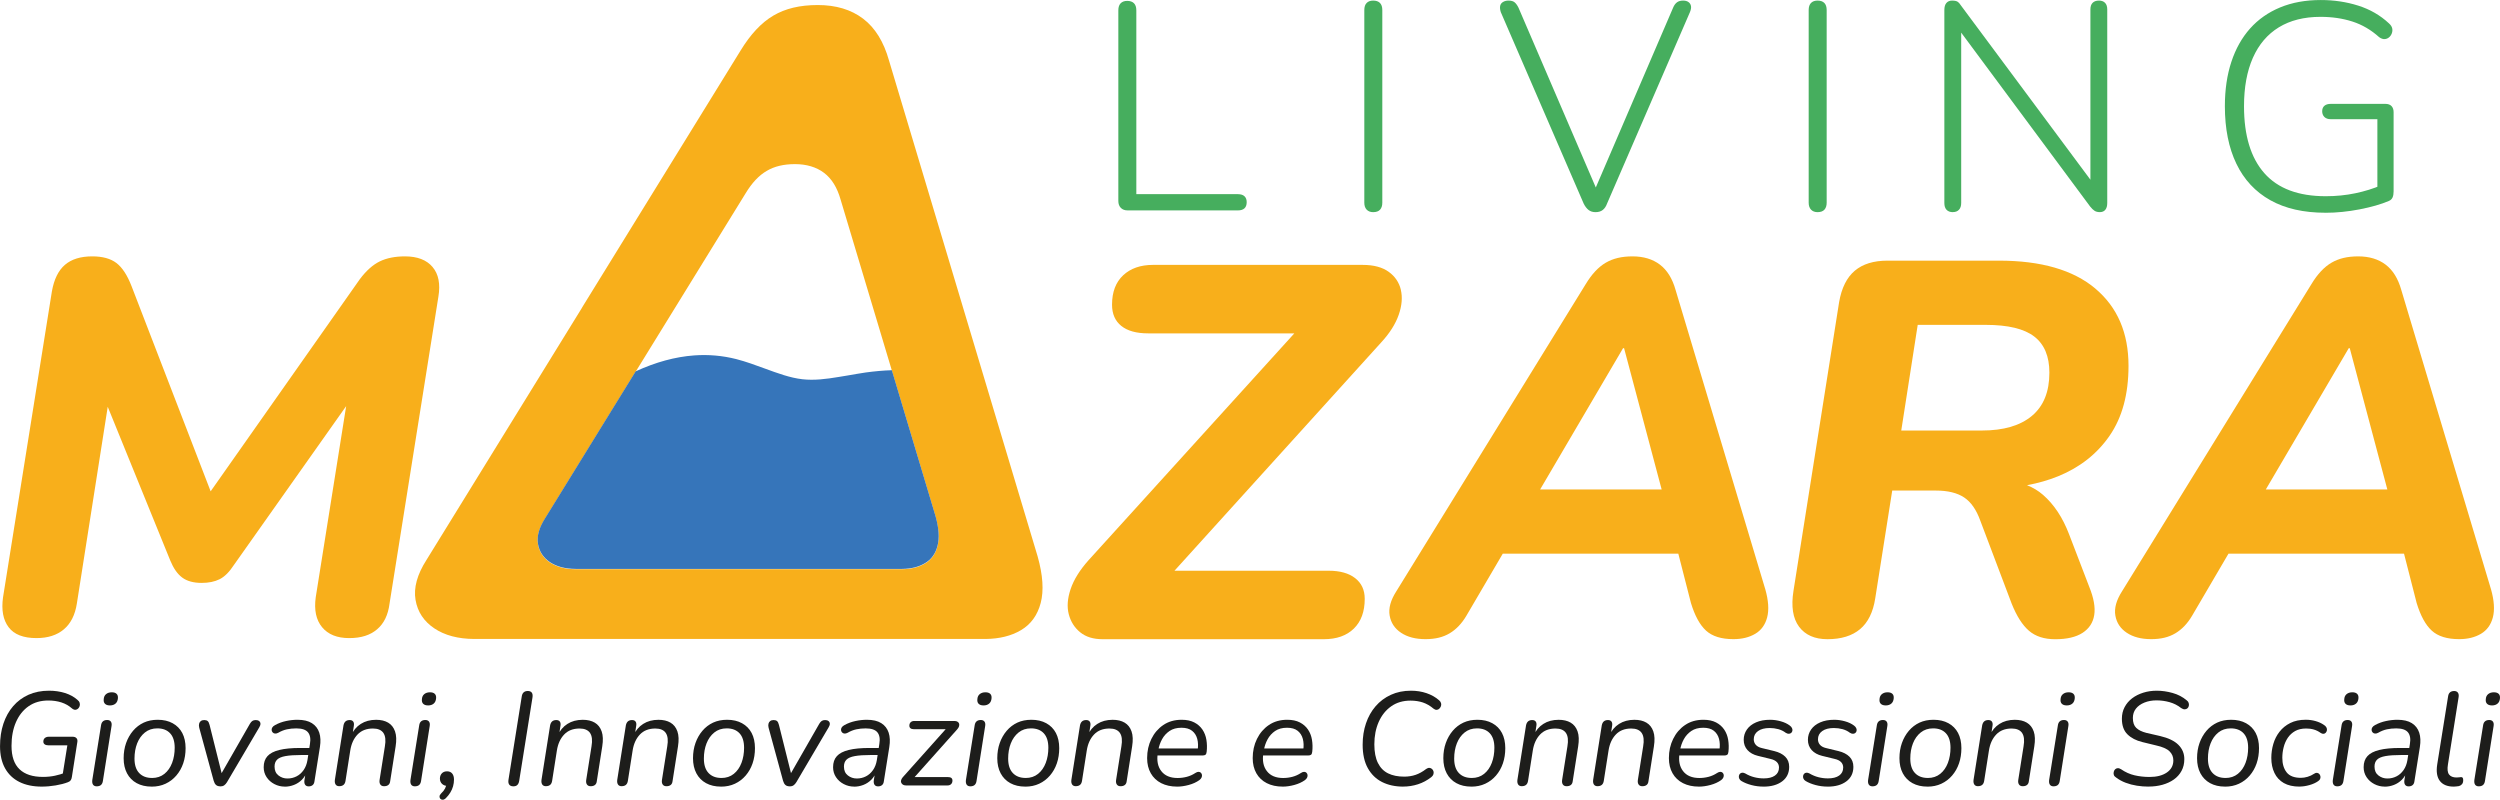 <?xml version="1.0" encoding="UTF-8"?>
<svg id="Livello_2" data-name="Livello 2" xmlns="http://www.w3.org/2000/svg" viewBox="0 0 977.01 312.54">
  <defs>
    <style>
      .cls-1 {
        fill: #46ae5e;
      }

      .cls-2 {
        fill: #3675ba;
      }

      .cls-3 {
        fill: #1d1d1b;
      }

      .cls-4 {
        fill: #f8af1b;
      }
    </style>
  </defs>
  <g id="roll-up_Ragusa" data-name="roll-up Ragusa">
    <g>
      <path class="cls-1" d="M440.62,82.22c-1.08,0-1.94-.33-2.59-.98-.65-.65-.98-1.56-.98-2.71V4.04c0-1.23.31-2.15.92-2.77.61-.61,1.46-.92,2.54-.92,1.15,0,2.04.31,2.65.92.61.62.92,1.54.92,2.77v71.84h39.67c1.15,0,2.02.27,2.59.81.58.54.87,1.31.87,2.31,0,1.08-.29,1.88-.87,2.42-.58.54-1.44.81-2.59.81h-43.13Z"/>
      <path class="cls-1" d="M536.64,82.91c-1.08,0-1.92-.33-2.54-.98-.62-.65-.92-1.56-.92-2.71V3.92c0-1.23.31-2.15.92-2.77.61-.61,1.46-.92,2.54-.92,1.15,0,2.04.31,2.65.92.61.62.92,1.54.92,2.77v75.3c0,1.15-.29,2.06-.87,2.71-.58.65-1.48.98-2.71.98Z"/>
      <path class="cls-1" d="M623.52,82.91c-1.08,0-1.98-.29-2.71-.86-.73-.58-1.37-1.4-1.9-2.48l-32.4-74.84c-.31-1-.38-1.83-.23-2.48.15-.65.54-1.15,1.15-1.5.61-.35,1.31-.52,2.08-.52,1.08,0,1.88.23,2.42.69.54.46,1.04,1.15,1.5,2.08l31.83,74.03h-3.23l31.83-74.03c.38-.92.88-1.61,1.5-2.08.61-.46,1.42-.69,2.42-.69.85,0,1.54.19,2.08.58.54.39.86.9.98,1.56.12.65-.02,1.44-.4,2.36l-32.4,74.84c-.39,1.08-.94,1.9-1.67,2.48-.73.58-1.67.86-2.82.86Z"/>
      <path class="cls-1" d="M710.3,82.91c-1.08,0-1.92-.33-2.54-.98-.62-.65-.92-1.56-.92-2.71V3.92c0-1.23.31-2.15.92-2.77.61-.61,1.46-.92,2.54-.92,1.15,0,2.04.31,2.65.92.61.62.92,1.54.92,2.77v75.3c0,1.15-.29,2.06-.87,2.71-.58.65-1.48.98-2.71.98Z"/>
      <path class="cls-1" d="M763.2,82.91c-1.08,0-1.9-.31-2.48-.92-.58-.61-.86-1.5-.86-2.65V3.92c0-1.23.27-2.15.81-2.77.54-.61,1.27-.92,2.19-.92,1,0,1.73.15,2.19.46.46.31.96.88,1.5,1.73l53.04,71.38h-2.65V3.69c0-1.15.29-2.02.87-2.59.58-.58,1.4-.87,2.48-.87,1,0,1.79.29,2.36.87.58.58.87,1.44.87,2.59v75.64c0,1.15-.25,2.04-.75,2.65-.5.61-1.21.92-2.13.92-.85,0-1.54-.17-2.08-.52-.54-.35-1.12-.9-1.73-1.67l-52.93-71.38h2.54v69.99c0,1.15-.29,2.04-.87,2.65-.58.61-1.37.92-2.36.92Z"/>
      <path class="cls-1" d="M908.81,83.14c-8.53,0-15.72-1.63-21.56-4.9-5.84-3.27-10.26-8.01-13.26-14.24-3-6.23-4.5-13.72-4.5-22.49,0-6.46.85-12.24,2.54-17.35,1.69-5.11,4.13-9.46,7.32-13.03,3.19-3.57,7.11-6.32,11.76-8.24,4.65-1.92,9.94-2.88,15.86-2.88,5.15,0,10.03.73,14.64,2.19,4.61,1.46,8.61,3.77,11.99,6.92.69.62,1.11,1.25,1.27,1.9.15.65.11,1.31-.12,1.96-.23.65-.6,1.19-1.1,1.61-.5.42-1.08.65-1.73.69-.65.04-1.37-.21-2.13-.75-3.15-2.84-6.63-4.88-10.44-6.11-3.8-1.23-7.98-1.84-12.51-1.84-6.38,0-11.8,1.37-16.26,4.09-4.46,2.73-7.84,6.71-10.15,11.93-2.31,5.23-3.46,11.53-3.46,18.91,0,11.46,2.65,20.18,7.96,26.18,5.3,6,13.3,8.99,23.98,8.99,4,0,7.84-.38,11.53-1.15,3.69-.77,7.15-1.84,10.38-3.23l-1.73,4.84v-30.56h-18.22c-1.08,0-1.9-.29-2.48-.86-.58-.58-.87-1.33-.87-2.25s.29-1.63.87-2.13c.58-.5,1.4-.75,2.48-.75h21.33c1.08,0,1.88.29,2.42.87.54.58.81,1.37.81,2.36v31.02c0,.92-.13,1.69-.4,2.31-.27.62-.75,1.08-1.44,1.38-3.08,1.31-6.9,2.4-11.47,3.29-4.57.88-9.01,1.33-13.32,1.33Z"/>
      <g>
        <path class="cls-3" d="M16.33,307.41c-3.39,0-6.3-.6-8.73-1.81-2.44-1.21-4.31-2.99-5.62-5.34-1.31-2.35-1.97-5.24-1.97-8.66,0-3.21.44-6.14,1.32-8.79.88-2.64,2.15-4.92,3.81-6.84,1.66-1.92,3.66-3.4,6.01-4.46,2.35-1.05,5.03-1.58,8.03-1.58,2.21,0,4.28.3,6.22.91,1.93.6,3.56,1.5,4.87,2.67.45.35.73.74.86,1.19.12.45.12.86,0,1.24-.12.38-.32.71-.6.98-.28.28-.62.43-1.04.47-.42.04-.86-.14-1.35-.52-1.21-1.07-2.59-1.86-4.15-2.36-1.56-.5-3.25-.75-5.08-.75-3.01,0-5.58.74-7.72,2.23-2.14,1.49-3.79,3.56-4.95,6.22-1.16,2.66-1.74,5.75-1.74,9.28,0,4.11,1.04,7.16,3.14,9.15,2.09,1.99,5.14,2.98,9.15,2.98,1.69,0,3.26-.16,4.69-.47,1.43-.31,2.79-.71,4.07-1.19l-1.3,2.23,2.07-12.91h-7.41c-.62,0-1.11-.13-1.45-.39-.35-.26-.52-.61-.52-1.06,0-.62.2-1.1.6-1.42.4-.33.91-.49,1.53-.49h9.33c.66,0,1.16.19,1.5.57.34.38.45.92.31,1.61l-2.12,13.53c-.07.55-.23.99-.47,1.32-.24.33-.6.58-1.09.75-1.35.52-2.94.93-4.77,1.24s-3.65.47-5.44.47Z"/>
        <path class="cls-3" d="M37.79,307.3c-.66,0-1.13-.22-1.43-.65-.29-.43-.39-1.04-.29-1.84l3.42-21.36c.1-.69.35-1.21.75-1.55.4-.35.94-.52,1.63-.52s1.14.21,1.45.62c.31.41.4,1.02.26,1.81l-3.37,21.41c-.1.69-.36,1.21-.75,1.56-.4.34-.96.52-1.68.52ZM42.92,275.68c-.83,0-1.45-.21-1.87-.62-.42-.41-.59-.98-.52-1.71.03-.9.34-1.59.91-2.07.57-.48,1.32-.73,2.25-.73.83,0,1.45.2,1.87.6.42.4.59.98.52,1.74-.07.9-.38,1.59-.93,2.07-.55.48-1.3.73-2.23.73Z"/>
        <path class="cls-3" d="M59.25,307.41c-2.25,0-4.19-.45-5.83-1.35-1.64-.9-2.9-2.18-3.78-3.84-.88-1.66-1.32-3.63-1.32-5.91,0-2.14.32-4.12.96-5.93.64-1.81,1.55-3.41,2.72-4.79,1.17-1.38,2.57-2.44,4.17-3.19,1.61-.74,3.43-1.11,5.47-1.11,2.25,0,4.19.45,5.83,1.35,1.64.9,2.89,2.17,3.76,3.81.86,1.64,1.3,3.62,1.3,5.93,0,2.14-.31,4.12-.93,5.94-.62,1.81-1.52,3.4-2.7,4.77s-2.57,2.43-4.2,3.19c-1.62.76-3.44,1.14-5.44,1.14ZM59.4,304.04c1.9,0,3.52-.54,4.85-1.61,1.33-1.07,2.33-2.5,3.01-4.3s1.01-3.77,1.01-5.91c0-2.49-.6-4.37-1.79-5.65s-2.86-1.92-5-1.92c-1.9,0-3.52.54-4.85,1.61-1.33,1.07-2.34,2.49-3.03,4.25-.69,1.76-1.04,3.75-1.04,5.96,0,2.45.6,4.33,1.81,5.62s2.89,1.94,5.03,1.94Z"/>
        <path class="cls-3" d="M86.1,307.3c-.73,0-1.29-.18-1.68-.54-.4-.36-.7-.91-.91-1.63l-5.65-20.73c-.14-.59-.16-1.11-.05-1.55.1-.45.33-.8.67-1.06.34-.26.79-.39,1.35-.39.59,0,1.04.14,1.35.41.31.28.55.78.73,1.5l5.13,20.53h-1.4l12.03-20.99c.31-.52.63-.89.96-1.11s.77-.34,1.32-.34.99.13,1.32.39.5.6.52,1.01c.02.42-.13.88-.44,1.4l-12.6,21.41c-.35.59-.73,1.02-1.14,1.3-.41.28-.92.42-1.5.42Z"/>
        <path class="cls-3" d="M111.29,307.41c-1.45,0-2.81-.33-4.07-.99-1.26-.66-2.27-1.55-3.03-2.7-.76-1.14-1.14-2.44-1.14-3.89,0-1.8.49-3.24,1.48-4.33.98-1.09,2.53-1.89,4.64-2.41,2.11-.52,4.82-.78,8.14-.78h4.15l-.42,2.75h-3.16c-2.66,0-4.76.14-6.3.42-1.54.28-2.63.74-3.29,1.4s-.99,1.55-.99,2.7c0,1.52.51,2.68,1.53,3.47,1.02.8,2.19,1.19,3.5,1.19s2.46-.28,3.55-.83c1.09-.55,2.01-1.37,2.77-2.46.76-1.09,1.26-2.38,1.5-3.86l.98-6.32c.34-2,.09-3.52-.75-4.56s-2.38-1.55-4.59-1.55c-1.28,0-2.49.12-3.63.36-1.14.24-2.28.69-3.42,1.35-.45.24-.86.35-1.24.31-.38-.03-.69-.18-.93-.44-.24-.26-.38-.56-.41-.91-.04-.35.05-.69.26-1.04.21-.34.57-.66,1.09-.93,1.31-.73,2.74-1.25,4.28-1.58,1.54-.33,3.03-.49,4.48-.49,2.35,0,4.22.44,5.62,1.32s2.36,2.12,2.88,3.71c.52,1.59.6,3.46.26,5.6l-2.12,13.32c-.07.69-.3,1.21-.7,1.56-.4.34-.92.52-1.58.52-.62,0-1.08-.21-1.37-.62-.29-.42-.39-1-.29-1.76l.67-4.2.41.52c-.45,1.38-1.13,2.53-2.05,3.45s-1.96,1.6-3.14,2.05c-1.18.45-2.37.67-3.58.67Z"/>
        <path class="cls-3" d="M132.59,307.25c-.66,0-1.13-.22-1.43-.67-.29-.45-.39-1.05-.29-1.81l3.37-21.3c.14-.69.41-1.21.8-1.55s.94-.52,1.63-.52c.62,0,1.08.2,1.37.6.29.4.37.98.23,1.74l-.67,4.35-.41-.62c.86-1.97,2.13-3.49,3.81-4.56,1.68-1.07,3.67-1.61,5.99-1.61,1.87,0,3.43.37,4.69,1.11,1.26.74,2.16,1.88,2.7,3.42.54,1.54.61,3.5.23,5.88l-2.12,13.53c-.07.69-.31,1.2-.73,1.53-.42.33-.97.49-1.66.49s-1.14-.22-1.45-.65c-.31-.43-.42-1.03-.31-1.79l2.07-13.11c.41-2.35.22-4.1-.57-5.26-.8-1.16-2.16-1.74-4.09-1.74-2.52,0-4.53.78-6.01,2.33-1.49,1.56-2.44,3.63-2.85,6.22l-1.87,11.92c-.21,1.38-1.02,2.07-2.44,2.07Z"/>
        <path class="cls-3" d="M162.13,307.3c-.66,0-1.13-.22-1.43-.65-.29-.43-.39-1.04-.29-1.84l3.42-21.36c.1-.69.35-1.21.75-1.55.4-.35.94-.52,1.63-.52s1.14.21,1.45.62c.31.41.4,1.02.26,1.81l-3.37,21.41c-.1.69-.36,1.21-.75,1.56-.4.34-.96.52-1.68.52ZM167.27,275.68c-.83,0-1.45-.21-1.87-.62-.42-.41-.59-.98-.52-1.71.03-.9.34-1.59.91-2.07.57-.48,1.32-.73,2.25-.73.83,0,1.45.2,1.87.6.42.4.59.98.52,1.74-.07.9-.38,1.59-.93,2.07-.55.48-1.3.73-2.23.73Z"/>
        <path class="cls-3" d="M174.21,311.97c-.42.38-.81.57-1.19.57s-.68-.11-.91-.34-.34-.53-.34-.91.19-.76.57-1.14c.73-.69,1.25-1.36,1.58-2,.33-.64.54-1.34.65-2.1l.36,1.09c-.9,0-1.62-.27-2.18-.8-.55-.54-.83-1.22-.83-2.05s.25-1.51.75-2.05c.5-.54,1.18-.8,2.05-.8s1.53.29,2,.86c.47.57.7,1.36.7,2.36,0,.9-.12,1.78-.36,2.64-.24.86-.61,1.68-1.09,2.46-.48.78-1.07,1.51-1.76,2.2Z"/>
        <path class="cls-3" d="M200.59,307.3c-.73,0-1.25-.23-1.58-.67-.33-.45-.42-1.09-.29-1.92l5.18-32.5c.1-.73.35-1.27.75-1.63.4-.36.94-.54,1.63-.54s1.24.22,1.55.65c.31.43.4,1.08.26,1.94l-5.18,32.5c-.1.69-.34,1.23-.7,1.61s-.91.57-1.63.57Z"/>
        <path class="cls-3" d="M213.34,307.25c-.66,0-1.13-.22-1.43-.67-.29-.45-.39-1.05-.29-1.81l3.37-21.3c.14-.69.41-1.21.8-1.55s.94-.52,1.63-.52c.62,0,1.08.2,1.37.6.29.4.37.98.23,1.74l-.67,4.35-.41-.62c.86-1.97,2.13-3.49,3.81-4.56,1.68-1.07,3.67-1.61,5.99-1.61,1.87,0,3.43.37,4.69,1.11,1.26.74,2.16,1.88,2.7,3.42.54,1.54.61,3.5.23,5.88l-2.12,13.53c-.07.69-.31,1.2-.73,1.53-.42.33-.97.49-1.66.49s-1.14-.22-1.45-.65c-.31-.43-.42-1.03-.31-1.79l2.07-13.11c.41-2.35.22-4.1-.57-5.26-.8-1.16-2.16-1.74-4.09-1.74-2.52,0-4.53.78-6.01,2.33-1.49,1.56-2.44,3.63-2.85,6.22l-1.87,11.92c-.21,1.38-1.02,2.07-2.44,2.07Z"/>
        <path class="cls-3" d="M242.94,307.25c-.66,0-1.13-.22-1.43-.67-.29-.45-.39-1.05-.29-1.81l3.37-21.3c.14-.69.41-1.21.8-1.55s.94-.52,1.63-.52c.62,0,1.08.2,1.37.6.29.4.37.98.23,1.74l-.67,4.35-.41-.62c.86-1.97,2.13-3.49,3.81-4.56,1.68-1.07,3.67-1.61,5.99-1.61,1.87,0,3.43.37,4.69,1.11,1.26.74,2.16,1.88,2.7,3.42.54,1.54.61,3.5.23,5.88l-2.12,13.53c-.07.69-.31,1.2-.73,1.53-.42.33-.97.49-1.66.49s-1.14-.22-1.45-.65c-.31-.43-.42-1.03-.31-1.79l2.07-13.11c.41-2.35.22-4.1-.57-5.26-.8-1.16-2.16-1.74-4.09-1.74-2.52,0-4.53.78-6.01,2.33-1.49,1.56-2.44,3.63-2.85,6.22l-1.87,11.92c-.21,1.38-1.02,2.07-2.44,2.07Z"/>
        <path class="cls-3" d="M281.76,307.41c-2.25,0-4.19-.45-5.83-1.35-1.64-.9-2.9-2.18-3.78-3.84-.88-1.66-1.32-3.63-1.32-5.91,0-2.14.32-4.12.96-5.93.64-1.81,1.55-3.41,2.72-4.79,1.17-1.38,2.57-2.44,4.17-3.19,1.61-.74,3.43-1.11,5.47-1.11,2.25,0,4.19.45,5.83,1.35,1.64.9,2.89,2.17,3.76,3.81.86,1.64,1.3,3.62,1.3,5.93,0,2.14-.31,4.12-.93,5.94-.62,1.81-1.52,3.4-2.7,4.77s-2.57,2.43-4.2,3.19c-1.62.76-3.44,1.14-5.44,1.14ZM281.92,304.04c1.9,0,3.52-.54,4.85-1.61,1.33-1.07,2.33-2.5,3.01-4.3s1.01-3.77,1.01-5.91c0-2.49-.6-4.37-1.79-5.65s-2.86-1.92-5-1.92c-1.9,0-3.52.54-4.85,1.61-1.33,1.07-2.34,2.49-3.03,4.25-.69,1.76-1.04,3.75-1.04,5.96,0,2.45.6,4.33,1.81,5.62s2.89,1.94,5.03,1.94Z"/>
        <path class="cls-3" d="M308.61,307.3c-.73,0-1.29-.18-1.68-.54-.4-.36-.7-.91-.91-1.63l-5.65-20.73c-.14-.59-.16-1.11-.05-1.55.1-.45.33-.8.67-1.06.34-.26.79-.39,1.35-.39.59,0,1.04.14,1.35.41.31.28.55.78.73,1.5l5.13,20.53h-1.4l12.03-20.99c.31-.52.63-.89.96-1.11s.77-.34,1.32-.34.99.13,1.32.39.5.6.52,1.01c.02.42-.13.88-.44,1.4l-12.6,21.41c-.35.59-.73,1.02-1.14,1.3-.41.28-.92.42-1.5.42Z"/>
        <path class="cls-3" d="M333.81,307.41c-1.45,0-2.81-.33-4.07-.99-1.26-.66-2.27-1.55-3.03-2.7-.76-1.14-1.14-2.44-1.14-3.89,0-1.8.49-3.24,1.48-4.33.98-1.09,2.53-1.89,4.64-2.41,2.11-.52,4.82-.78,8.14-.78h4.15l-.42,2.75h-3.16c-2.66,0-4.76.14-6.3.42-1.54.28-2.63.74-3.29,1.4s-.99,1.55-.99,2.7c0,1.52.51,2.68,1.53,3.47,1.02.8,2.19,1.19,3.5,1.19s2.46-.28,3.55-.83c1.09-.55,2.01-1.37,2.77-2.46.76-1.09,1.26-2.38,1.5-3.86l.98-6.32c.34-2,.09-3.52-.75-4.56s-2.38-1.55-4.59-1.55c-1.28,0-2.49.12-3.63.36-1.14.24-2.28.69-3.42,1.35-.45.24-.86.35-1.24.31-.38-.03-.69-.18-.93-.44-.24-.26-.38-.56-.41-.91-.04-.35.05-.69.26-1.04.21-.34.57-.66,1.09-.93,1.31-.73,2.74-1.25,4.28-1.58,1.54-.33,3.03-.49,4.48-.49,2.35,0,4.22.44,5.62,1.32s2.36,2.12,2.88,3.71c.52,1.59.6,3.46.26,5.6l-2.12,13.32c-.07.69-.3,1.21-.7,1.56-.4.34-.92.52-1.58.52-.62,0-1.08-.21-1.37-.62-.29-.42-.39-1-.29-1.76l.67-4.2.41.52c-.45,1.38-1.13,2.53-2.05,3.45s-1.96,1.6-3.14,2.05c-1.18.45-2.37.67-3.58.67Z"/>
        <path class="cls-3" d="M353.97,306.94c-.45,0-.82-.09-1.11-.29-.29-.19-.51-.44-.65-.75-.14-.31-.16-.65-.05-1.01.1-.36.31-.73.62-1.11l17.73-19.85.16,1.04h-13.58c-.55,0-.98-.12-1.27-.36-.29-.24-.44-.57-.44-.99,0-.59.17-1.04.52-1.37.34-.33.81-.49,1.4-.49h15.76c.45,0,.83.1,1.14.29.31.19.52.44.62.75.1.31.09.67-.03,1.06-.12.4-.37.8-.75,1.22l-17.67,19.8-.16-1.19h14.25c1.17,0,1.76.45,1.76,1.35,0,.59-.17,1.05-.52,1.4s-.81.52-1.4.52h-16.33Z"/>
        <path class="cls-3" d="M379.21,307.3c-.66,0-1.13-.22-1.43-.65-.29-.43-.39-1.04-.29-1.84l3.42-21.36c.1-.69.35-1.21.75-1.55.4-.35.94-.52,1.63-.52s1.14.21,1.45.62c.31.41.4,1.02.26,1.81l-3.37,21.41c-.1.69-.36,1.21-.75,1.56-.4.34-.96.52-1.68.52ZM384.34,275.68c-.83,0-1.45-.21-1.87-.62-.42-.41-.59-.98-.52-1.71.03-.9.34-1.59.91-2.07.57-.48,1.32-.73,2.25-.73.83,0,1.45.2,1.87.6.42.4.59.98.52,1.74-.07.9-.38,1.59-.93,2.07-.55.48-1.3.73-2.23.73Z"/>
        <path class="cls-3" d="M400.67,307.41c-2.25,0-4.19-.45-5.83-1.35-1.64-.9-2.9-2.18-3.78-3.84-.88-1.66-1.32-3.63-1.32-5.91,0-2.14.32-4.12.96-5.93.64-1.81,1.55-3.41,2.72-4.79,1.17-1.38,2.57-2.44,4.17-3.19,1.61-.74,3.43-1.11,5.47-1.11,2.25,0,4.19.45,5.83,1.35,1.64.9,2.89,2.17,3.76,3.81.86,1.64,1.3,3.62,1.3,5.93,0,2.14-.31,4.12-.93,5.94-.62,1.81-1.52,3.4-2.7,4.77s-2.57,2.43-4.2,3.19c-1.62.76-3.44,1.14-5.44,1.14ZM400.83,304.04c1.9,0,3.52-.54,4.85-1.61,1.33-1.07,2.33-2.5,3.01-4.3s1.01-3.77,1.01-5.91c0-2.49-.6-4.37-1.79-5.65s-2.86-1.92-5-1.92c-1.9,0-3.52.54-4.85,1.61-1.33,1.07-2.34,2.49-3.03,4.25-.69,1.76-1.04,3.75-1.04,5.96,0,2.45.6,4.33,1.81,5.62s2.89,1.94,5.03,1.94Z"/>
        <path class="cls-3" d="M420.42,307.25c-.66,0-1.13-.22-1.43-.67-.29-.45-.39-1.05-.29-1.81l3.37-21.3c.14-.69.41-1.21.8-1.55s.94-.52,1.63-.52c.62,0,1.08.2,1.37.6.29.4.37.98.23,1.74l-.67,4.35-.41-.62c.86-1.97,2.13-3.49,3.81-4.56,1.68-1.07,3.67-1.61,5.99-1.61,1.87,0,3.43.37,4.69,1.11,1.26.74,2.16,1.88,2.7,3.42.54,1.54.61,3.5.23,5.88l-2.12,13.53c-.07.69-.31,1.2-.73,1.53-.42.33-.97.49-1.66.49s-1.14-.22-1.45-.65c-.31-.43-.42-1.03-.31-1.79l2.07-13.11c.41-2.35.22-4.1-.57-5.26-.8-1.16-2.16-1.74-4.09-1.74-2.52,0-4.53.78-6.01,2.33-1.49,1.56-2.44,3.63-2.85,6.22l-1.87,11.92c-.21,1.38-1.02,2.07-2.44,2.07Z"/>
        <path class="cls-3" d="M460.02,307.41c-2.38,0-4.46-.45-6.22-1.35-1.76-.9-3.12-2.19-4.07-3.86-.95-1.67-1.43-3.65-1.43-5.93,0-2.73.55-5.23,1.66-7.49,1.11-2.26,2.66-4.08,4.67-5.44,2-1.36,4.39-2.05,7.15-2.05,1.97,0,3.62.35,4.95,1.04,1.33.69,2.39,1.62,3.19,2.8.79,1.18,1.31,2.51,1.55,4.02.24,1.5.28,3.05.1,4.64-.07.59-.22.98-.47,1.17s-.62.29-1.14.29h-18.4l.42-2.75h17l-.93.67c.24-1.62.19-3.09-.16-4.41-.35-1.31-1.02-2.37-2.02-3.16-1-.79-2.38-1.19-4.15-1.19-1.87,0-3.42.42-4.67,1.27-1.24.85-2.22,1.93-2.93,3.24-.71,1.31-1.18,2.68-1.43,4.09l-.21,1.24c-.48,2.94-.04,5.3,1.35,7.1,1.38,1.8,3.51,2.7,6.38,2.7,1.24,0,2.45-.16,3.63-.47,1.17-.31,2.28-.81,3.32-1.5.48-.31.91-.46,1.27-.44s.66.14.88.36c.22.23.36.5.42.83.05.33,0,.67-.16,1.04-.16.36-.44.7-.86,1.01-1.17.83-2.56,1.46-4.15,1.89-1.59.43-3.11.65-4.56.65Z"/>
        <path class="cls-3" d="M501.28,307.41c-2.38,0-4.46-.45-6.22-1.35-1.76-.9-3.12-2.19-4.07-3.86-.95-1.67-1.43-3.65-1.43-5.93,0-2.73.55-5.23,1.66-7.49,1.11-2.26,2.66-4.08,4.67-5.44,2-1.36,4.39-2.05,7.15-2.05,1.97,0,3.62.35,4.95,1.04,1.33.69,2.39,1.62,3.19,2.8.79,1.18,1.31,2.51,1.55,4.02.24,1.5.28,3.05.1,4.64-.07.59-.22.98-.47,1.17s-.62.29-1.14.29h-18.4l.42-2.75h17l-.93.67c.24-1.62.19-3.09-.16-4.41-.35-1.31-1.02-2.37-2.02-3.16-1-.79-2.38-1.19-4.15-1.19-1.87,0-3.42.42-4.67,1.27-1.24.85-2.22,1.93-2.93,3.24-.71,1.31-1.18,2.68-1.43,4.09l-.21,1.24c-.48,2.94-.04,5.3,1.35,7.1,1.38,1.8,3.51,2.7,6.38,2.7,1.24,0,2.45-.16,3.63-.47,1.17-.31,2.28-.81,3.32-1.5.48-.31.91-.46,1.27-.44s.66.14.88.36c.22.23.36.5.42.83.05.33,0,.67-.16,1.04-.16.36-.44.7-.86,1.01-1.17.83-2.56,1.46-4.15,1.89-1.59.43-3.11.65-4.56.65Z"/>
        <path class="cls-3" d="M548.34,307.41c-3.11,0-5.85-.6-8.22-1.79-2.37-1.19-4.22-3-5.57-5.42-1.35-2.42-2.02-5.48-2.02-9.17,0-3.01.43-5.79,1.3-8.34.86-2.56,2.12-4.79,3.76-6.69,1.64-1.9,3.63-3.39,5.96-4.46,2.33-1.07,4.95-1.61,7.85-1.61,2.18,0,4.21.32,6.09.96,1.88.64,3.52,1.56,4.9,2.77.41.35.67.73.78,1.14s.09.81-.05,1.19c-.14.38-.36.71-.65.98-.29.28-.63.42-1.01.44-.38.02-.78-.13-1.19-.44-1.35-1.14-2.75-1.95-4.2-2.44-1.45-.48-3.06-.73-4.82-.73-2.94,0-5.46.74-7.57,2.23-2.11,1.49-3.73,3.52-4.87,6.09-1.14,2.58-1.71,5.5-1.71,8.79,0,2.97.47,5.39,1.4,7.26.93,1.87,2.26,3.22,3.99,4.07,1.73.85,3.82,1.27,6.27,1.27,1.59,0,3.08-.23,4.46-.7,1.38-.47,2.76-1.23,4.15-2.31.45-.31.87-.45,1.27-.41s.73.18,1.01.44.47.57.57.93c.1.36.09.75-.05,1.17-.14.41-.41.78-.83,1.09-1.59,1.24-3.32,2.17-5.18,2.77s-3.8.91-5.8.91Z"/>
        <path class="cls-3" d="M574.99,307.41c-2.25,0-4.19-.45-5.83-1.35-1.64-.9-2.9-2.18-3.78-3.84-.88-1.66-1.32-3.63-1.32-5.91,0-2.14.32-4.12.96-5.93.64-1.81,1.55-3.41,2.72-4.79,1.17-1.38,2.57-2.44,4.17-3.19,1.61-.74,3.43-1.11,5.47-1.11,2.25,0,4.19.45,5.83,1.35,1.64.9,2.89,2.17,3.76,3.81.86,1.64,1.3,3.62,1.3,5.93,0,2.14-.31,4.12-.93,5.94-.62,1.81-1.52,3.4-2.7,4.77s-2.57,2.43-4.2,3.19c-1.62.76-3.44,1.14-5.44,1.14ZM575.14,304.04c1.9,0,3.52-.54,4.85-1.61,1.33-1.07,2.33-2.5,3.01-4.3s1.01-3.77,1.01-5.91c0-2.49-.6-4.37-1.79-5.65s-2.86-1.92-5-1.92c-1.9,0-3.52.54-4.85,1.61-1.33,1.07-2.34,2.49-3.03,4.25-.69,1.76-1.04,3.75-1.04,5.96,0,2.45.6,4.33,1.81,5.62s2.89,1.94,5.03,1.94Z"/>
        <path class="cls-3" d="M594.73,307.25c-.66,0-1.13-.22-1.43-.67-.29-.45-.39-1.05-.29-1.81l3.37-21.3c.14-.69.41-1.21.8-1.55s.94-.52,1.63-.52c.62,0,1.08.2,1.37.6.29.4.37.98.23,1.74l-.67,4.35-.41-.62c.86-1.97,2.13-3.49,3.81-4.56,1.68-1.07,3.67-1.61,5.99-1.61,1.87,0,3.43.37,4.69,1.11,1.26.74,2.16,1.88,2.7,3.42.54,1.54.61,3.5.23,5.88l-2.12,13.53c-.07.69-.31,1.2-.73,1.53-.42.33-.97.49-1.66.49s-1.14-.22-1.45-.65c-.31-.43-.42-1.03-.31-1.79l2.07-13.11c.41-2.35.22-4.1-.57-5.26-.8-1.16-2.16-1.74-4.09-1.74-2.52,0-4.53.78-6.01,2.33-1.49,1.56-2.44,3.63-2.85,6.22l-1.87,11.92c-.21,1.38-1.02,2.07-2.44,2.07Z"/>
        <path class="cls-3" d="M624.33,307.25c-.66,0-1.13-.22-1.43-.67-.29-.45-.39-1.05-.29-1.81l3.37-21.3c.14-.69.41-1.21.8-1.55s.94-.52,1.63-.52c.62,0,1.08.2,1.37.6.29.4.37.98.23,1.74l-.67,4.35-.41-.62c.86-1.97,2.13-3.49,3.81-4.56,1.68-1.07,3.67-1.61,5.99-1.61,1.87,0,3.43.37,4.69,1.11,1.26.74,2.16,1.88,2.7,3.42.54,1.54.61,3.5.23,5.88l-2.12,13.53c-.07.69-.31,1.2-.73,1.53-.42.33-.97.49-1.66.49s-1.14-.22-1.45-.65c-.31-.43-.42-1.03-.31-1.79l2.07-13.11c.41-2.35.22-4.1-.57-5.26-.8-1.16-2.16-1.74-4.09-1.74-2.52,0-4.53.78-6.01,2.33-1.49,1.56-2.44,3.63-2.85,6.22l-1.87,11.92c-.21,1.38-1.02,2.07-2.44,2.07Z"/>
        <path class="cls-3" d="M663.93,307.41c-2.38,0-4.46-.45-6.22-1.35-1.76-.9-3.12-2.19-4.07-3.86-.95-1.67-1.43-3.65-1.43-5.93,0-2.73.55-5.23,1.66-7.49,1.11-2.26,2.66-4.08,4.67-5.44,2-1.36,4.39-2.05,7.15-2.05,1.97,0,3.62.35,4.95,1.04,1.33.69,2.39,1.62,3.19,2.8.79,1.18,1.31,2.51,1.55,4.02.24,1.5.28,3.05.1,4.64-.07.59-.22.98-.47,1.17s-.62.29-1.14.29h-18.4l.42-2.75h17l-.93.67c.24-1.62.19-3.09-.16-4.41-.35-1.31-1.02-2.37-2.02-3.16-1-.79-2.38-1.19-4.15-1.19-1.87,0-3.42.42-4.67,1.27-1.24.85-2.22,1.93-2.93,3.24-.71,1.31-1.18,2.68-1.43,4.09l-.21,1.24c-.48,2.94-.04,5.3,1.35,7.1,1.38,1.8,3.51,2.7,6.38,2.7,1.24,0,2.45-.16,3.63-.47,1.17-.31,2.28-.81,3.32-1.5.48-.31.91-.46,1.27-.44s.66.14.88.36c.22.23.36.5.42.83.05.33,0,.67-.16,1.04-.16.36-.44.7-.86,1.01-1.17.83-2.56,1.46-4.15,1.89-1.59.43-3.11.65-4.56.65Z"/>
        <path class="cls-3" d="M689.22,307.41c-1.66,0-3.24-.2-4.74-.6-1.5-.4-2.81-.92-3.91-1.58-.41-.24-.7-.54-.85-.91-.16-.36-.21-.72-.16-1.06s.19-.64.42-.88c.22-.24.52-.38.88-.41.36-.03.77.07,1.22.31,1.11.66,2.26,1.14,3.47,1.45,1.21.31,2.45.47,3.73.47,1.87,0,3.33-.37,4.38-1.11s1.58-1.79,1.58-3.14c0-.86-.29-1.58-.86-2.15-.57-.57-1.41-.98-2.51-1.22l-4.87-1.19c-1.73-.42-3.08-1.17-4.07-2.25-.98-1.09-1.48-2.43-1.48-4.02,0-1.49.41-2.82,1.24-4.02.83-1.19,2.02-2.12,3.58-2.8s3.39-1.01,5.49-1.01c1.38,0,2.78.2,4.2.6,1.42.4,2.59.96,3.53,1.68.41.31.7.65.85,1.01.16.36.2.71.13,1.04s-.22.6-.47.8c-.24.21-.54.32-.91.34-.36.02-.77-.11-1.22-.39-.86-.66-1.83-1.13-2.9-1.42-1.07-.29-2.2-.44-3.37-.44-1.94,0-3.46.4-4.56,1.19-1.11.8-1.66,1.87-1.66,3.21,0,.83.26,1.55.78,2.15.52.6,1.3,1.03,2.33,1.27l4.92,1.19c1.83.45,3.26,1.18,4.28,2.2s1.53,2.34,1.53,3.96c0,2.42-.92,4.31-2.75,5.68-1.83,1.37-4.25,2.05-7.26,2.05Z"/>
        <path class="cls-3" d="M714.31,307.41c-1.66,0-3.24-.2-4.74-.6-1.5-.4-2.81-.92-3.91-1.58-.41-.24-.7-.54-.85-.91-.16-.36-.21-.72-.16-1.06s.19-.64.42-.88c.22-.24.52-.38.88-.41.36-.03.77.07,1.22.31,1.11.66,2.26,1.14,3.47,1.45,1.21.31,2.45.47,3.73.47,1.87,0,3.33-.37,4.38-1.11s1.58-1.79,1.58-3.14c0-.86-.29-1.58-.86-2.15-.57-.57-1.41-.98-2.51-1.22l-4.87-1.19c-1.73-.42-3.08-1.17-4.07-2.25-.98-1.09-1.48-2.43-1.48-4.02,0-1.49.41-2.82,1.24-4.02.83-1.19,2.02-2.12,3.58-2.8s3.39-1.01,5.49-1.01c1.38,0,2.78.2,4.2.6,1.42.4,2.59.96,3.53,1.68.41.31.7.65.85,1.01.16.36.2.71.13,1.04s-.22.6-.47.8c-.24.21-.54.32-.91.34-.36.02-.77-.11-1.22-.39-.86-.66-1.83-1.13-2.9-1.42-1.07-.29-2.2-.44-3.37-.44-1.94,0-3.46.4-4.56,1.19-1.11.8-1.66,1.87-1.66,3.21,0,.83.26,1.55.78,2.15.52.6,1.3,1.03,2.33,1.27l4.92,1.19c1.83.45,3.26,1.18,4.28,2.2s1.53,2.34,1.53,3.96c0,2.42-.92,4.31-2.75,5.68-1.83,1.37-4.25,2.05-7.26,2.05Z"/>
        <path class="cls-3" d="M731.78,307.3c-.66,0-1.13-.22-1.43-.65-.29-.43-.39-1.04-.29-1.84l3.42-21.36c.1-.69.35-1.21.75-1.55.4-.35.94-.52,1.63-.52s1.14.21,1.45.62c.31.41.4,1.02.26,1.81l-3.37,21.41c-.1.69-.36,1.21-.75,1.56-.4.34-.96.52-1.68.52ZM736.91,275.68c-.83,0-1.45-.21-1.87-.62-.42-.41-.59-.98-.52-1.71.03-.9.34-1.59.91-2.07.57-.48,1.32-.73,2.25-.73.83,0,1.45.2,1.87.6.42.4.59.98.52,1.74-.07.9-.38,1.59-.93,2.07-.55.48-1.3.73-2.23.73Z"/>
        <path class="cls-3" d="M753.24,307.41c-2.25,0-4.19-.45-5.83-1.35-1.64-.9-2.9-2.18-3.78-3.84-.88-1.66-1.32-3.63-1.32-5.91,0-2.14.32-4.12.96-5.93.64-1.81,1.55-3.41,2.72-4.79,1.17-1.38,2.57-2.44,4.17-3.19,1.61-.74,3.43-1.11,5.47-1.11,2.25,0,4.19.45,5.83,1.35,1.64.9,2.89,2.17,3.76,3.81.86,1.64,1.3,3.62,1.3,5.93,0,2.14-.31,4.12-.93,5.94-.62,1.81-1.52,3.4-2.7,4.77s-2.57,2.43-4.2,3.19c-1.62.76-3.44,1.14-5.44,1.14ZM753.39,304.04c1.9,0,3.52-.54,4.85-1.61,1.33-1.07,2.33-2.5,3.01-4.3s1.01-3.77,1.01-5.91c0-2.49-.6-4.37-1.79-5.65s-2.86-1.92-5-1.92c-1.9,0-3.52.54-4.85,1.61-1.33,1.07-2.34,2.49-3.03,4.25-.69,1.76-1.04,3.75-1.04,5.96,0,2.45.6,4.33,1.81,5.62s2.89,1.94,5.03,1.94Z"/>
        <path class="cls-3" d="M772.99,307.25c-.66,0-1.13-.22-1.43-.67-.29-.45-.39-1.05-.29-1.81l3.37-21.3c.14-.69.41-1.21.8-1.55s.94-.52,1.63-.52c.62,0,1.08.2,1.37.6.29.4.37.98.23,1.74l-.67,4.35-.41-.62c.86-1.97,2.13-3.49,3.81-4.56,1.68-1.07,3.67-1.61,5.99-1.61,1.87,0,3.43.37,4.69,1.11,1.26.74,2.16,1.88,2.7,3.42.54,1.54.61,3.5.23,5.88l-2.12,13.53c-.07.69-.31,1.2-.73,1.53-.42.33-.97.49-1.66.49s-1.14-.22-1.45-.65c-.31-.43-.42-1.03-.31-1.79l2.07-13.11c.41-2.35.22-4.1-.57-5.26-.8-1.16-2.16-1.74-4.09-1.74-2.52,0-4.53.78-6.01,2.33-1.49,1.56-2.44,3.63-2.85,6.22l-1.87,11.92c-.21,1.38-1.02,2.07-2.44,2.07Z"/>
        <path class="cls-3" d="M802.53,307.3c-.66,0-1.13-.22-1.43-.65-.29-.43-.39-1.04-.29-1.84l3.42-21.36c.1-.69.35-1.21.75-1.55.4-.35.94-.52,1.63-.52s1.14.21,1.45.62c.31.41.4,1.02.26,1.81l-3.37,21.41c-.1.69-.36,1.21-.75,1.56-.4.34-.96.52-1.68.52ZM807.66,275.68c-.83,0-1.45-.21-1.87-.62-.42-.41-.59-.98-.52-1.71.03-.9.34-1.59.91-2.07.57-.48,1.32-.73,2.25-.73.83,0,1.45.2,1.87.6.42.4.59.98.52,1.74-.07.9-.38,1.59-.93,2.07-.55.48-1.3.73-2.23.73Z"/>
        <path class="cls-3" d="M839.7,307.41c-1.55,0-3.09-.12-4.61-.36s-2.97-.62-4.35-1.14c-1.38-.52-2.64-1.21-3.78-2.07-.45-.28-.73-.6-.86-.98-.12-.38-.14-.77-.05-1.17.09-.4.26-.73.52-1.01.26-.28.6-.43,1.01-.47.41-.03.86.1,1.35.42,1.66,1.14,3.41,1.93,5.26,2.36s3.81.65,5.88.65c2.8,0,5.04-.58,6.74-1.74,1.69-1.16,2.54-2.74,2.54-4.74,0-1.38-.5-2.57-1.5-3.55-1-.99-2.76-1.75-5.29-2.31l-5.34-1.3c-2.42-.59-4.35-1.59-5.8-3.01-1.45-1.42-2.18-3.46-2.18-6.12,0-1.66.35-3.16,1.06-4.51s1.68-2.5,2.93-3.45,2.7-1.68,4.35-2.2c1.66-.52,3.42-.78,5.29-.78,2,0,4.06.29,6.17.88,2.11.59,3.96,1.55,5.55,2.9.38.28.63.61.75,1.01.12.4.14.79.05,1.17-.09.38-.27.69-.54.93-.28.24-.62.37-1.04.39-.42.02-.88-.15-1.4-.49-1.35-1.07-2.86-1.84-4.54-2.31-1.68-.47-3.38-.7-5.11-.7s-3.3.29-4.72.86c-1.42.57-2.52,1.37-3.32,2.38-.8,1.02-1.19,2.24-1.19,3.65,0,1.73.44,3.01,1.32,3.86.88.85,2.19,1.5,3.91,1.94l5.39,1.24c3.25.76,5.64,1.91,7.18,3.45,1.54,1.54,2.31,3.39,2.31,5.57,0,1.73-.36,3.27-1.09,4.61s-1.73,2.47-3.01,3.37c-1.28.9-2.76,1.58-4.43,2.05-1.68.47-3.48.7-5.42.7Z"/>
        <path class="cls-3" d="M869.55,307.41c-2.25,0-4.19-.45-5.83-1.35-1.64-.9-2.9-2.18-3.78-3.84-.88-1.66-1.32-3.63-1.32-5.91,0-2.14.32-4.12.96-5.93.64-1.81,1.55-3.41,2.72-4.79,1.17-1.38,2.57-2.44,4.17-3.19,1.61-.74,3.43-1.11,5.47-1.11,2.25,0,4.19.45,5.83,1.35,1.64.9,2.89,2.17,3.76,3.81.86,1.64,1.3,3.62,1.3,5.93,0,2.14-.31,4.12-.93,5.94-.62,1.81-1.52,3.4-2.7,4.77s-2.57,2.43-4.2,3.19c-1.62.76-3.44,1.14-5.44,1.14ZM869.71,304.04c1.9,0,3.52-.54,4.85-1.61,1.33-1.07,2.33-2.5,3.01-4.3s1.01-3.77,1.01-5.91c0-2.49-.6-4.37-1.79-5.65s-2.86-1.92-5-1.92c-1.9,0-3.52.54-4.85,1.61-1.33,1.07-2.34,2.49-3.03,4.25-.69,1.76-1.04,3.75-1.04,5.96,0,2.45.6,4.33,1.81,5.62s2.89,1.94,5.03,1.94Z"/>
        <path class="cls-3" d="M898.68,307.41c-2.49,0-4.54-.47-6.17-1.4-1.62-.93-2.84-2.25-3.65-3.94-.81-1.69-1.22-3.65-1.22-5.86,0-1.87.26-3.69.78-5.47.52-1.78,1.33-3.38,2.44-4.79,1.11-1.42,2.5-2.55,4.2-3.4,1.69-.85,3.71-1.27,6.06-1.27,1.31,0,2.58.17,3.81.52,1.23.35,2.29.83,3.19,1.45.48.28.83.61,1.04,1.01.21.4.28.78.21,1.14-.07.36-.22.67-.44.93-.23.26-.51.41-.86.44-.35.04-.71-.07-1.09-.31-.86-.62-1.76-1.07-2.7-1.35-.93-.28-1.94-.41-3.01-.41-1.69,0-3.13.33-4.3.98-1.17.66-2.13,1.54-2.88,2.64-.74,1.11-1.29,2.34-1.63,3.71-.35,1.37-.52,2.74-.52,4.12,0,2.35.56,4.24,1.68,5.68,1.12,1.43,2.98,2.15,5.57,2.15.83,0,1.69-.13,2.59-.39.9-.26,1.8-.68,2.7-1.27.34-.24.69-.34,1.04-.29.34.05.63.2.86.44.22.24.37.53.44.86.07.33.04.67-.08,1.01-.12.35-.39.66-.8.93-.93.66-2.07,1.17-3.42,1.55s-2.63.57-3.84.57Z"/>
        <path class="cls-3" d="M913.4,307.3c-.66,0-1.13-.22-1.43-.65-.29-.43-.39-1.04-.29-1.84l3.42-21.36c.1-.69.35-1.21.75-1.55.4-.35.94-.52,1.63-.52s1.14.21,1.45.62c.31.41.4,1.02.26,1.81l-3.37,21.41c-.1.69-.36,1.21-.75,1.56-.4.34-.96.52-1.68.52ZM918.53,275.68c-.83,0-1.45-.21-1.87-.62-.42-.41-.59-.98-.52-1.71.03-.9.34-1.59.91-2.07.57-.48,1.32-.73,2.25-.73.83,0,1.45.2,1.87.6.42.4.59.98.52,1.74-.07.9-.38,1.59-.93,2.07-.55.48-1.3.73-2.23.73Z"/>
        <path class="cls-3" d="M931.96,307.41c-1.45,0-2.81-.33-4.07-.99-1.26-.66-2.27-1.55-3.03-2.7-.76-1.14-1.14-2.44-1.14-3.89,0-1.8.49-3.24,1.48-4.33.98-1.09,2.53-1.89,4.64-2.41,2.11-.52,4.82-.78,8.14-.78h4.15l-.42,2.75h-3.16c-2.66,0-4.76.14-6.3.42-1.54.28-2.63.74-3.29,1.4s-.99,1.55-.99,2.7c0,1.52.51,2.68,1.53,3.47,1.02.8,2.19,1.19,3.5,1.19s2.46-.28,3.55-.83c1.09-.55,2.01-1.37,2.77-2.46.76-1.09,1.26-2.38,1.5-3.86l.98-6.32c.34-2,.09-3.52-.75-4.56s-2.38-1.55-4.59-1.55c-1.28,0-2.49.12-3.63.36-1.14.24-2.28.69-3.42,1.35-.45.24-.86.35-1.24.31-.38-.03-.69-.18-.93-.44-.24-.26-.38-.56-.41-.91-.04-.35.05-.69.26-1.04.21-.34.57-.66,1.09-.93,1.31-.73,2.74-1.25,4.28-1.58,1.54-.33,3.03-.49,4.48-.49,2.35,0,4.22.44,5.62,1.32s2.36,2.12,2.88,3.71c.52,1.59.6,3.46.26,5.6l-2.12,13.32c-.07.69-.3,1.21-.7,1.56-.4.34-.92.52-1.58.52-.62,0-1.08-.21-1.37-.62-.29-.42-.39-1-.29-1.76l.67-4.2.41.52c-.45,1.38-1.13,2.53-2.05,3.45s-1.96,1.6-3.14,2.05c-1.18.45-2.37.67-3.58.67Z"/>
        <path class="cls-3" d="M958.91,307.41c-2.45,0-4.25-.73-5.39-2.2-1.14-1.47-1.49-3.64-1.04-6.5l4.25-26.59c.1-.69.35-1.21.75-1.55.4-.35.94-.52,1.63-.52.66,0,1.14.22,1.45.65.31.43.4,1.05.26,1.84l-4.15,26.18c-.31,1.83-.17,3.14.42,3.94.59.79,1.57,1.19,2.95,1.19.48,0,.86-.03,1.11-.08.26-.05.47-.08.65-.08.28,0,.48.09.62.26.14.17.21.5.21.98,0,.66-.16,1.17-.47,1.53-.31.36-.71.61-1.19.75-.28.03-.61.08-1.01.13s-.75.08-1.06.08Z"/>
        <path class="cls-3" d="M968.71,307.3c-.66,0-1.13-.22-1.43-.65-.29-.43-.39-1.04-.29-1.84l3.42-21.36c.1-.69.35-1.21.75-1.55.4-.35.94-.52,1.63-.52s1.14.21,1.45.62c.31.41.4,1.02.26,1.81l-3.37,21.41c-.1.69-.36,1.21-.75,1.56-.4.34-.96.52-1.68.52ZM973.84,275.68c-.83,0-1.45-.21-1.87-.62-.42-.41-.59-.98-.52-1.71.03-.9.34-1.59.91-2.07.57-.48,1.32-.73,2.25-.73.83,0,1.45.2,1.87.6.42.4.59.98.52,1.74-.07.9-.38,1.59-.93,2.07-.55.48-1.3.73-2.23.73Z"/>
      </g>
      <path class="cls-4" d="M405.51,217.44l-58.09-193.81c-2.06-7.33-5.44-12.79-10.13-16.34-4.69-3.55-10.59-5.32-17.68-5.32s-12.68,1.37-17.37,4.12c-4.69,2.75-8.98,7.35-12.88,13.76l-61.87,100.3h.03l-60.84,98.66c-3.66,5.72-5.09,10.93-4.29,15.62.8,4.69,3.26,8.41,7.38,11.16,4.06,2.72,9.27,4.09,15.57,4.12h199.85c5.38-.06,9.96-1.17,13.79-3.43,3.89-2.29,6.47-5.84,7.73-10.64,1.26-4.81.86-10.87-1.2-18.2ZM366.38,213.45c-.79,3.09-2.44,5.36-4.95,6.8-2.44,1.44-5.36,2.16-8.8,2.2h-127.7c-4.05-.03-7.35-.89-9.97-2.61-2.65-1.79-4.19-4.16-4.71-7.15-.52-2.99.41-6.32,2.75-10l26.67-43.26,8.76-14.19,3.44-5.57,39.52-64.12c2.47-4.09,5.22-7.01,8.25-8.76,2.99-1.79,6.67-2.65,11.07-2.65s8.32,1.13,11.31,3.4c3.02,2.27,5.15,5.74,6.49,10.45l20.03,66.8,5.26,17.59,11.82,39.45c1.31,4.67,1.58,8.56.76,11.62Z"/>
      <path class="cls-2" d="M366.38,213.33c-.79,3.09-2.44,5.36-4.95,6.8-2.44,1.44-5.36,2.16-8.8,2.2h-127.7c-4.05-.03-7.35-.89-9.97-2.61-2.65-1.79-4.19-4.16-4.71-7.15-.52-2.99.41-6.32,2.75-10l26.67-43.26,8.76-14.19c7.87-3.61,15.43-5.67,22.82-6.22,5.6-.41,11.07.07,16.5,1.44,3.85,1,7.56,2.37,11.13,3.68,5.09,1.86,9.86,3.64,14.71,4.19,4.57.52,9.28-.07,14.16-.89,1.17-.17,2.34-.38,3.51-.58,2.37-.41,4.67-.82,7.04-1.17,3.51-.48,6.91-.79,10.24-.89l5.26,17.59,11.82,39.45c1.31,4.67,1.58,8.56.76,11.62Z"/>
      <path class="cls-4" d="M689.88,230.29l-35.07-117.02c-1.25-4.43-3.29-7.71-6.12-9.86-2.84-2.14-6.4-3.22-10.69-3.22s-7.65.83-10.48,2.49c-2.84,1.66-5.43,4.43-7.78,8.3l-74.07,120.13c-2.21,3.46-3.08,6.61-2.59,9.44.49,2.84,1.97,5.08,4.46,6.74,2.49,1.66,5.67,2.49,9.54,2.49s6.88-.76,9.44-2.28c2.56-1.52,4.74-3.8,6.54-6.85l14.23-24.28h68.6l4.94,19.3c1.52,4.98,3.49,8.58,5.91,10.79,2.42,2.21,5.98,3.32,10.69,3.32,3.32,0,6.15-.69,8.51-2.08,2.35-1.38,3.91-3.53,4.67-6.43.76-2.9.52-6.57-.73-11ZM634.28,136.09h.42l14.68,55.19h-47.49l32.4-55.19Z"/>
      <path class="cls-4" d="M818.85,112.75c-8.65-7.26-21.2-10.89-37.66-10.89h-43.57c-5.39,0-9.65,1.32-12.76,3.94-3.11,2.63-5.15,6.71-6.12,12.24l-17.84,112.87c-.97,6.09-.24,10.76,2.18,14.01,2.42,3.25,6.12,4.88,11.1,4.88,5.39,0,9.65-1.32,12.76-3.94,3.11-2.63,5.08-6.64,5.91-12.03l6.64-42.12h17.01c4.7,0,8.4.9,11.1,2.7,2.7,1.8,4.8,4.84,6.33,9.13l12.24,32.37c1.94,4.84,4.18,8.37,6.74,10.58,2.56,2.21,5.98,3.32,10.27,3.32,4.56,0,8.12-.83,10.69-2.49,2.56-1.66,4.08-3.97,4.56-6.95.48-2.97-.17-6.67-1.97-11.1l-7.88-20.54c-2.49-6.5-5.88-11.62-10.17-15.35-1.85-1.61-3.94-2.85-6.24-3.76,4.29-.8,8.35-1.95,12.16-3.5,8.51-3.46,15.22-8.75,20.13-15.87,4.91-7.12,7.37-16.22,7.37-27.28,0-12.86-4.32-22.93-12.97-30.19ZM794.06,162.54c-4.56,3.81-11.07,5.71-19.5,5.71h-31.54l6.43-41.29h26.56c8.71,0,15.04,1.52,18.99,4.56,3.94,3.04,5.91,7.75,5.91,14.11,0,7.47-2.28,13.11-6.85,16.91Z"/>
      <path class="cls-4" d="M973.49,230.29l-35.07-117.02c-1.25-4.43-3.29-7.71-6.12-9.86-2.84-2.14-6.4-3.22-10.69-3.22s-7.65.83-10.48,2.49c-2.84,1.66-5.43,4.43-7.78,8.3l-74.07,120.13c-2.21,3.46-3.08,6.61-2.59,9.44.49,2.84,1.97,5.08,4.46,6.74,2.49,1.66,5.67,2.49,9.54,2.49s6.88-.76,9.44-2.28c2.56-1.52,4.74-3.8,6.54-6.85l14.23-24.28h68.6l4.94,19.3c1.52,4.98,3.49,8.58,5.91,10.79,2.42,2.21,5.98,3.32,10.69,3.32,3.32,0,6.15-.69,8.51-2.08,2.35-1.38,3.91-3.53,4.67-6.43.76-2.9.52-6.57-.73-11ZM917.88,136.09h.42l14.68,55.19h-47.49l32.4-55.19Z"/>
      <path class="cls-4" d="M547.47,113.27c-.69-2.9-2.28-5.26-4.77-7.05-2.49-1.8-5.88-2.7-10.17-2.7h-81.96c-4.84,0-8.71,1.35-11.62,4.05-2.9,2.7-4.36,6.54-4.36,11.51,0,3.6,1.21,6.36,3.63,8.3,2.42,1.94,5.91,2.9,10.48,2.9h57.13l-80.37,88.6c-3.46,3.87-5.81,7.64-7.05,11.31-1.24,3.67-1.49,6.95-.73,9.86.76,2.9,2.25,5.26,4.46,7.05,2.21,1.8,5.12,2.7,8.71,2.7h86.52c4.98,0,8.89-1.38,11.72-4.15,2.83-2.77,4.25-6.64,4.25-11.62,0-3.46-1.25-6.15-3.74-8.09-2.49-1.94-5.95-2.9-10.37-2.9h-60.24l80.78-89.22c3.32-3.6,5.6-7.19,6.85-10.79,1.25-3.59,1.52-6.85.83-9.75Z"/>
      <path class="cls-4" d="M169.05,104.34c-2.35-2.77-5.95-4.15-10.79-4.15-3.87,0-7.16.66-9.86,1.97-2.7,1.32-5.29,3.63-7.78,6.95l-58.3,82.9-30.92-80.2c-1.66-4.29-3.63-7.29-5.91-9.03-2.28-1.73-5.43-2.59-9.44-2.59-4.57,0-8.13,1.11-10.69,3.32-2.56,2.21-4.25,5.67-5.08,10.37L1.19,233.4c-.7,4.98.03,8.89,2.18,11.72,2.14,2.84,5.77,4.25,10.89,4.25,4.43,0,7.99-1.14,10.69-3.42,2.7-2.28,4.39-5.63,5.08-10.06l12.07-76.92,24.45,60.11c1.25,3.04,2.8,5.26,4.67,6.64,1.87,1.38,4.39,2.08,7.57,2.08,2.77,0,5.12-.48,7.05-1.45,1.94-.97,3.8-2.83,5.6-5.6l43.84-62.04-11.89,74.69c-.69,4.98.14,8.89,2.49,11.72,2.35,2.84,5.88,4.25,10.58,4.25s8.2-1.14,10.89-3.42c2.7-2.28,4.32-5.63,4.88-10.06l19.09-119.93c.83-4.98.07-8.85-2.28-11.62Z"/>
    </g>
  </g>
</svg>